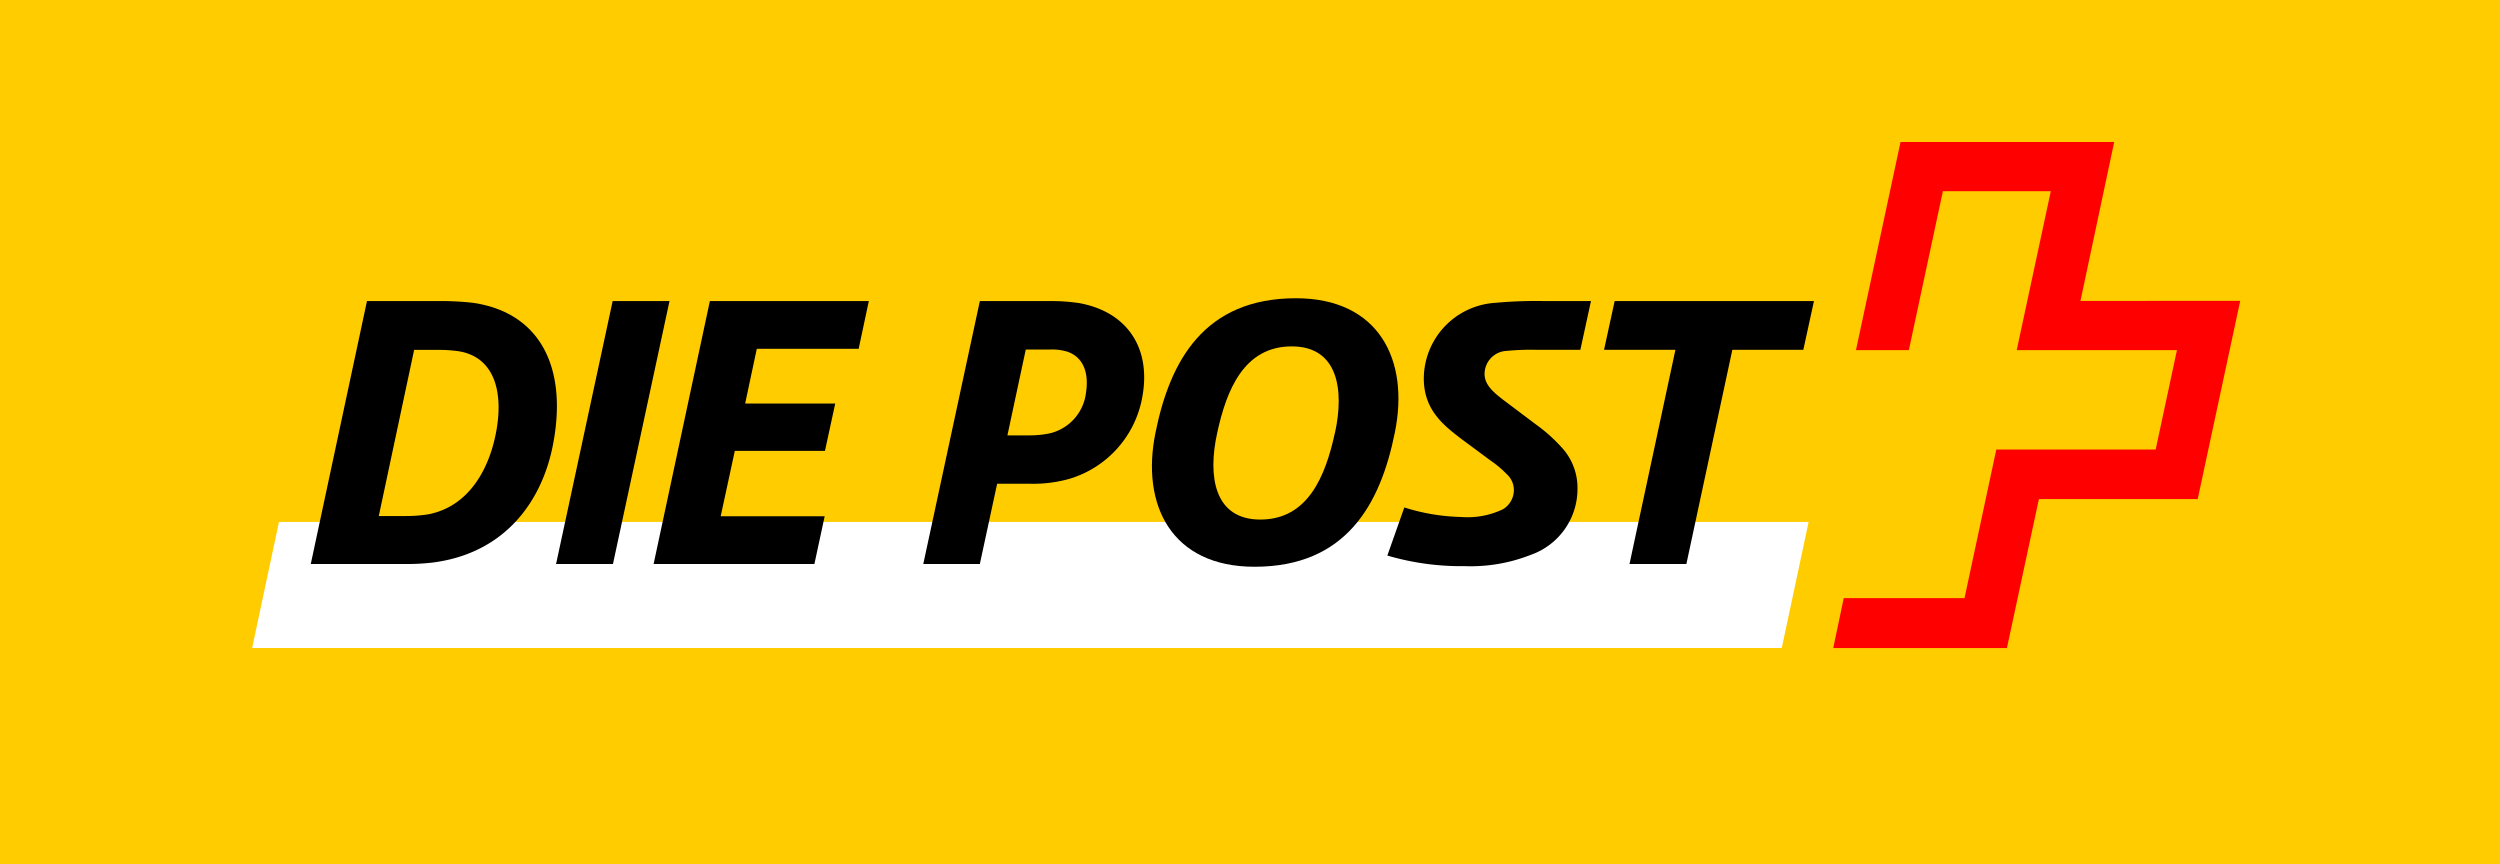 <svg id="schweizerische_post" xmlns="http://www.w3.org/2000/svg" width="162" height="56" viewBox="0 0 162 56">
  <path id="Pfad_32" data-name="Pfad 32" d="M0,0H162V56H0Z" fill="#fc0" fill-rule="evenodd"/>
  <path id="Pfad_33" data-name="Pfad 33" d="M115.458,41.992l1.741-8.17H18.077l-1.739,8.17Z" fill="#fff" fill-rule="evenodd"/>
  <g id="Gruppe_15" data-name="Gruppe 15">
    <path id="Pfad_34" data-name="Pfad 34" d="M43.384,19.509H39.7L36.033,36.547H39.72Z" fill-rule="evenodd"/>
    <path id="Pfad_35" data-name="Pfad 35" d="M56.3,19.509H46L42.354,36.547h10.42l.665-3.091H46.7l.916-4.238h5.841l.665-3.067H48.285l.756-3.549h6.6Z" fill-rule="evenodd"/>
    <path id="Pfad_36" data-name="Pfad 36" d="M32.079,28.331c-.435,2.014-1.649,4.467-4.306,4.993a8.987,8.987,0,0,1-1.488.115H24.545l2.291-10.766h1.579a8.82,8.82,0,0,1,1.33.091c2.427.412,2.931,2.886,2.335,5.566m-1.43-8.708a19.267,19.267,0,0,0-2.222-.114H23.78L20.138,36.547h6.139A14.143,14.143,0,0,0,28,36.458c4.807-.6,7.144-4.078,7.83-7.628.963-4.946-.777-8.565-5.176-9.207" fill-rule="evenodd"/>
    <path id="Pfad_37" data-name="Pfad 37" d="M117.545,19.509H104.63l-.688,3.159h4.625l-2.976,13.88h3.686l2.978-13.88h4.6Z" fill-rule="evenodd"/>
    <path id="Pfad_38" data-name="Pfad 38" d="M86.5,28.056c-.6,2.749-1.717,5.611-4.832,5.611-3,0-3.413-2.817-2.794-5.611.594-2.748,1.717-5.61,4.831-5.61,3,0,3.415,2.814,2.8,5.61m-2.527-8.73c-5.91,0-8.156,4.008-9.1,8.7-.961,4.694,1.033,8.7,6.415,8.7,5.909,0,8.153-4.008,9.093-8.7.961-4.7-1.031-8.7-6.411-8.7" fill-rule="evenodd"/>
    <path id="Pfad_39" data-name="Pfad 39" d="M92.262,24.523c0,2.014,1.237,3,2.4,3.894l1.948,1.443a6.632,6.632,0,0,1,1.031.87,1.38,1.38,0,0,1,.457.984A1.455,1.455,0,0,1,97.39,33a5.327,5.327,0,0,1-2.725.5A13.044,13.044,0,0,1,91,32.882L89.9,36a16.9,16.9,0,0,0,4.993.686,10.62,10.62,0,0,0,4.306-.733,4.524,4.524,0,0,0,3.022-4.282,3.864,3.864,0,0,0-.869-2.5A10.364,10.364,0,0,0,99.522,27.5l-1.763-1.328C96.866,25.509,96.2,25,96.2,24.225a1.5,1.5,0,0,1,1.444-1.488,16.164,16.164,0,0,1,1.97-.069h2.793l.688-3.16H99.979a28.617,28.617,0,0,0-3.067.114,4.941,4.941,0,0,0-4.65,4.9" fill-rule="evenodd"/>
    <path id="Pfad_40" data-name="Pfad 40" d="M70.364,25.509A3.074,3.074,0,0,1,67.936,28.1a6.741,6.741,0,0,1-1.167.113H65.28l1.191-5.565h1.6a3.435,3.435,0,0,1,1.077.137c.916.3,1.467,1.192,1.214,2.726m-.55-5.886a11.478,11.478,0,0,0-1.672-.114H63.494L59.829,36.547h3.665l1.121-5.2h2.13a8.653,8.653,0,0,0,2.566-.322,6.765,6.765,0,0,0,4.717-5.337c.574-3.182-1.028-5.542-4.214-6.068" fill-rule="evenodd"/>
  </g>
  <path id="Pfad_41" data-name="Pfad 41" d="M134.813,19.5S136.989,9.253,137,9.2H123.155c-.006.036-2.877,13.433-2.889,13.489h3.427c.008-.037,2.206-10.3,2.206-10.3h6.993s-2.2,10.242-2.209,10.3h10.383l-1.379,6.441H129.36L127.3,38.759h-7.826c-.007.037-.669,3.18-.68,3.234h11.254c.007-.036,2.073-9.654,2.073-9.654h10.29c.008-.037,2.743-12.788,2.755-12.843Z" fill="red" fill-rule="evenodd"/>
</svg>
